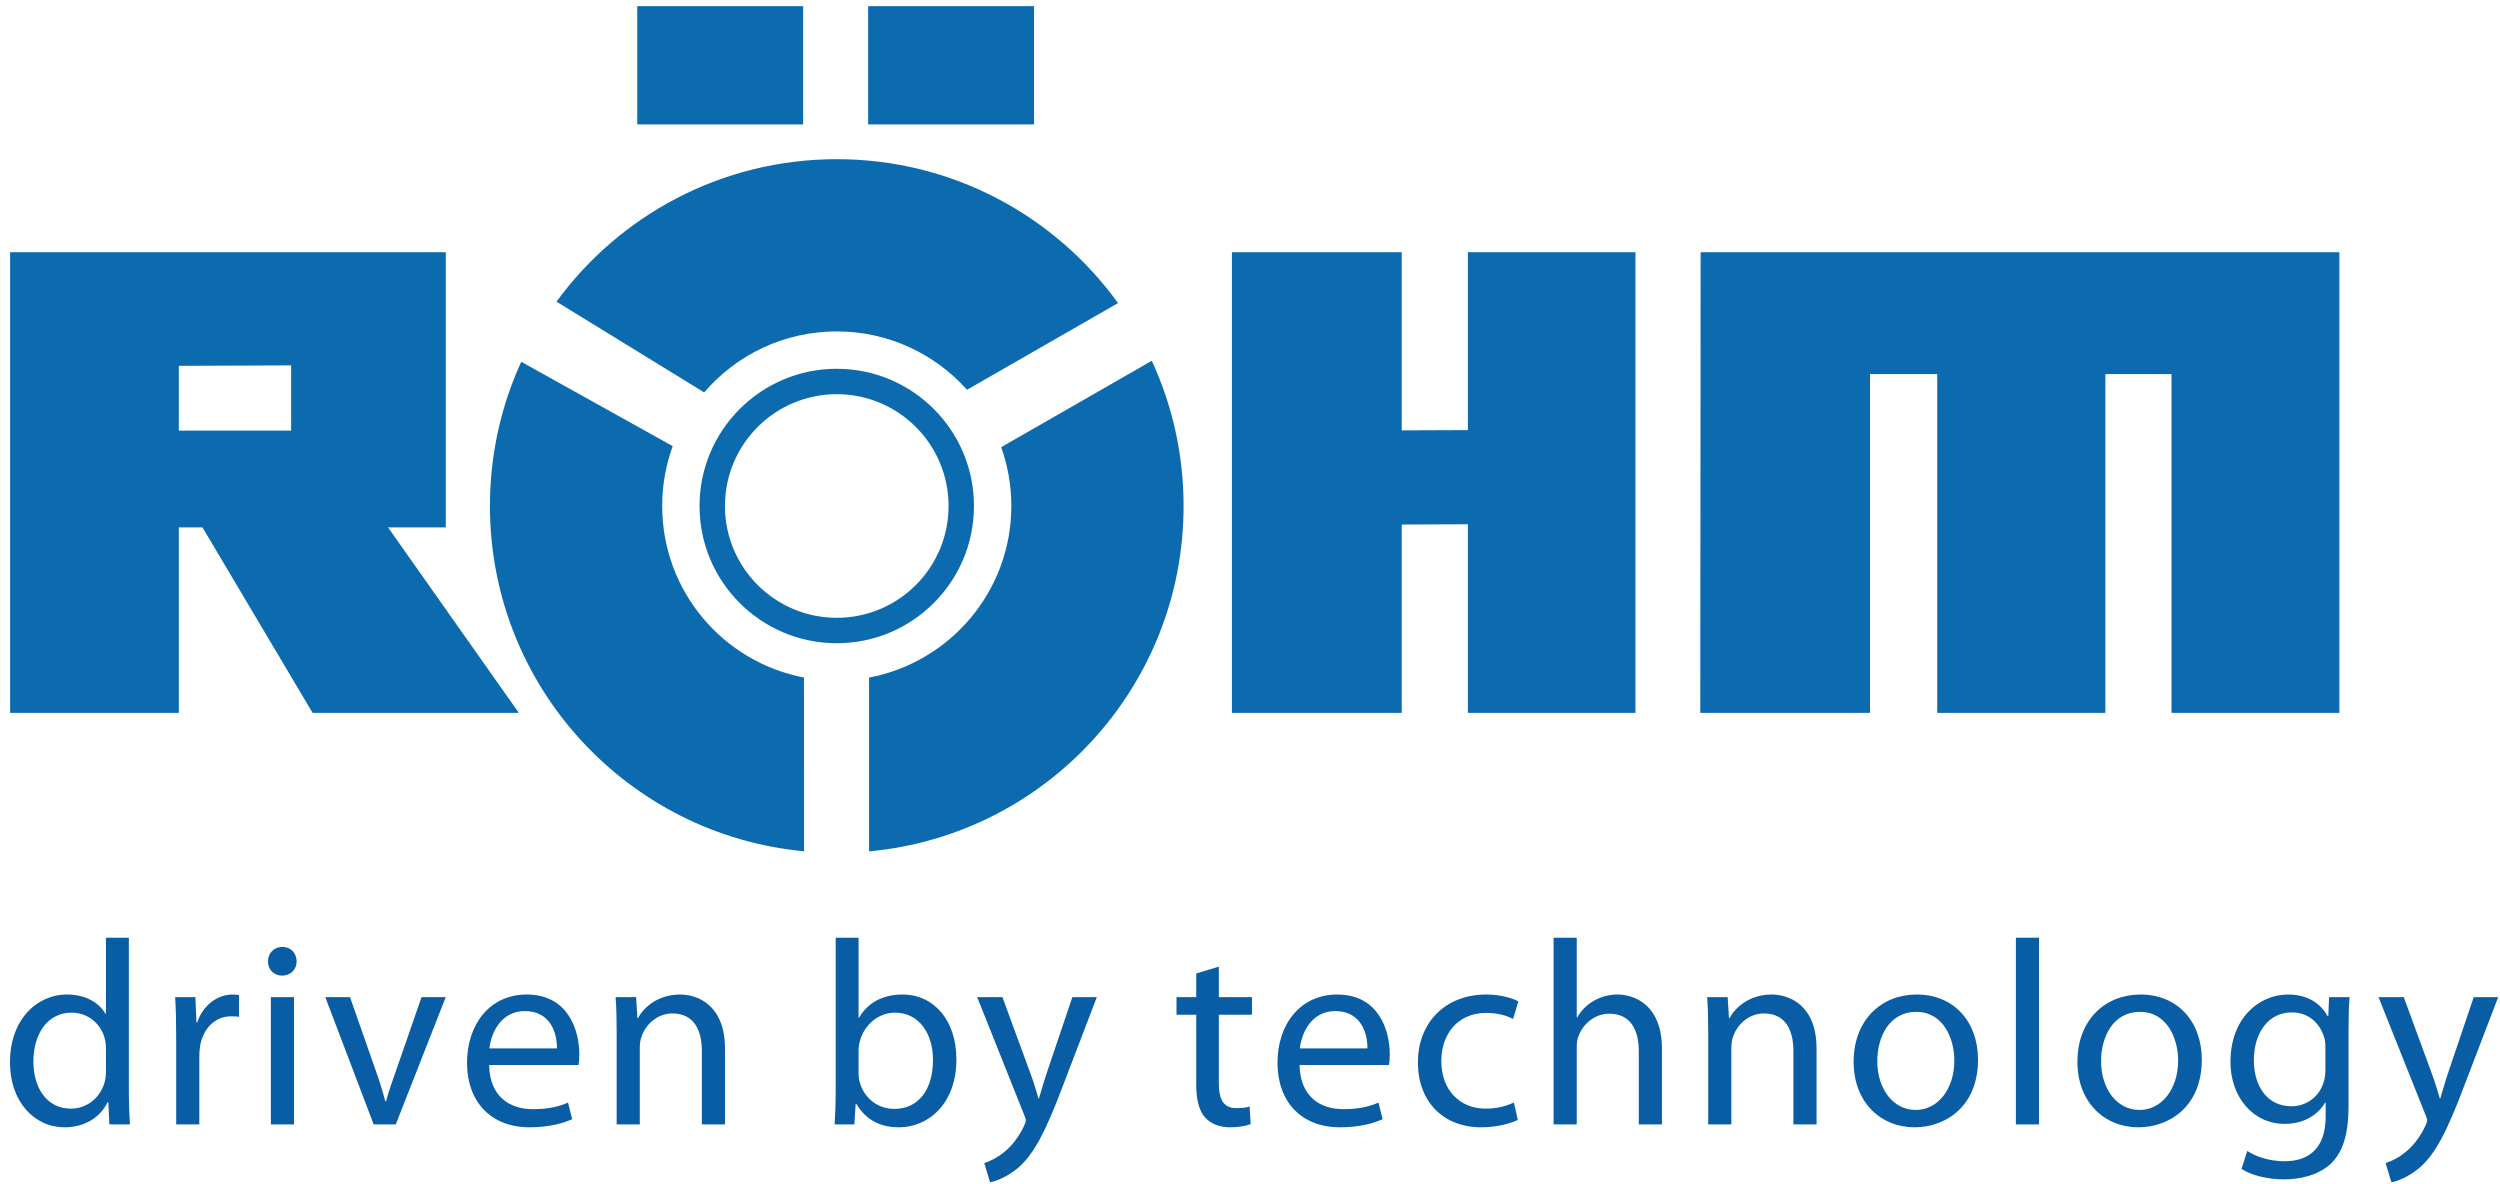 <?xml version="1.0" encoding="utf-8"?>
<!-- Generator: Adobe Illustrator 14.0.0, SVG Export Plug-In . SVG Version: 6.00 Build 43363)  -->
<!DOCTYPE svg PUBLIC "-//W3C//DTD SVG 1.1//EN" "http://www.w3.org/Graphics/SVG/1.1/DTD/svg11.dtd">
<svg version="1.1" id="Ebene_1" xmlns="http://www.w3.org/2000/svg" xmlns:xlink="http://www.w3.org/1999/xlink" x="0px" y="0px"
	 width="1024px" height="485px" viewBox="0 0 1024 485" enable-background="new 0 0 1024 485" xml:space="preserve">
<g>
	<path fill="#095DA5" d="M52.779,384.086v63.012c0,4.632,0.215,9.909,0.431,13.464h-8.401l-0.431-9.048h-0.323
		c-2.801,5.816-9.048,10.232-17.557,10.232c-12.602,0-22.404-10.663-22.404-26.497c-0.108-17.341,10.771-27.896,23.373-27.896
		c8.079,0,13.356,3.77,15.726,7.862h0.215v-31.129H52.779z M43.408,429.648c0-1.185-0.107-2.801-0.431-3.985
		c-1.4-5.924-6.57-10.879-13.679-10.879c-9.802,0-15.619,8.617-15.619,20.034c0,10.556,5.278,19.28,15.403,19.28
		c6.355,0,12.171-4.308,13.895-11.31c0.323-1.292,0.431-2.585,0.431-4.093V429.648z"/>
	<path fill="#095DA5" d="M72.167,424.693c0-6.14-0.107-11.417-0.431-16.264h8.294l0.431,10.34h0.323
		c2.37-7.001,8.186-11.417,14.541-11.417c0.969,0,1.723,0.107,2.585,0.215v8.94c-0.969-0.216-1.938-0.216-3.231-0.216
		c-6.678,0-11.417,4.955-12.71,12.063c-0.215,1.293-0.323,2.908-0.323,4.417v27.789h-9.479V424.693z"/>
	<path fill="#095DA5" d="M121.499,393.78c0,3.231-2.262,5.816-6.032,5.816c-3.447,0-5.708-2.585-5.708-5.816s2.37-5.924,5.924-5.924
		C119.128,387.856,121.499,390.441,121.499,393.78z M110.942,460.562V408.43h9.479v52.132H110.942z"/>
	<path fill="#095DA5" d="M143.363,408.43l10.232,29.189c1.723,4.847,3.124,9.155,4.201,13.464h0.323
		c1.185-4.309,2.693-8.617,4.416-13.464l10.125-29.189h9.91l-20.465,52.132h-9.048l-19.819-52.132H143.363z"/>
	<path fill="#095DA5" d="M200.341,436.219c0.216,12.817,8.294,18.096,17.88,18.096c6.786,0,10.987-1.185,14.434-2.693l1.723,6.786
		c-3.339,1.508-9.155,3.339-17.449,3.339c-16.049,0-25.635-10.663-25.635-26.389c0-15.727,9.263-28.005,24.45-28.005
		c17.126,0,21.542,14.864,21.542,24.45c0,1.938-0.107,3.339-0.323,4.416H200.341z M228.131,429.433
		c0.107-5.924-2.478-15.295-13.141-15.295c-9.694,0-13.787,8.725-14.541,15.295H228.131z"/>
	<path fill="#095DA5" d="M252.581,422.539c0-5.493-0.107-9.802-0.431-14.109h8.401l0.539,8.616h0.215
		c2.585-4.847,8.617-9.693,17.234-9.693c7.217,0,18.419,4.308,18.419,22.188v31.021h-9.479V430.51
		c0-8.401-3.124-15.402-12.064-15.402c-6.14,0-10.986,4.416-12.71,9.694c-0.431,1.185-0.646,2.8-0.646,4.416v31.344h-9.479V422.539z
		"/>
	<path fill="#095DA5" d="M342.303,384.086h9.371v32.745h0.215c3.339-5.816,9.371-9.479,17.772-9.479
		c13.033,0,22.081,10.771,22.081,26.497c0,18.634-11.848,27.896-23.481,27.896c-7.54,0-13.571-2.908-17.557-9.693h-0.216
		l-0.539,8.509h-8.078c0.215-3.555,0.431-8.832,0.431-13.464V384.086z M351.674,439.666c0,1.185,0.108,2.369,0.431,3.446
		c1.724,6.57,7.325,11.094,14.218,11.094c10.017,0,15.833-8.078,15.833-20.033c0-10.448-5.386-19.389-15.618-19.389
		c-6.355,0-12.387,4.524-14.326,11.633c-0.323,1.185-0.539,2.478-0.539,3.985V439.666z"/>
	<path fill="#095DA5" d="M410.59,408.43l11.31,30.805c1.292,3.447,2.585,7.54,3.447,10.664h0.215
		c0.969-3.124,2.046-7.109,3.339-10.879l10.34-30.59h10.017l-14.218,37.16c-6.786,17.88-11.417,26.928-17.88,32.637
		c-4.74,3.985-9.264,5.601-11.633,6.031l-2.37-7.862c2.37-0.754,5.494-2.263,8.294-4.632c2.585-2.047,5.709-5.709,7.971-10.556
		c0.431-0.97,0.754-1.724,0.754-2.262c0-0.539-0.215-1.293-0.754-2.478L400.25,408.43H410.59z"/>
	<path fill="#095DA5" d="M499.236,395.935v12.495h13.572v7.216h-13.572v28.113c0,6.463,1.831,10.125,7.109,10.125
		c2.585,0,4.094-0.216,5.493-0.646l0.432,7.217c-1.831,0.646-4.74,1.292-8.402,1.292c-4.417,0-7.971-1.508-10.233-3.985
		c-2.585-2.908-3.662-7.539-3.662-13.679v-28.437h-8.078v-7.216h8.078v-9.694L499.236,395.935z"/>
	<path fill="#095DA5" d="M532.303,436.219c0.216,12.817,8.294,18.096,17.881,18.096c6.785,0,10.986-1.185,14.433-2.693l1.724,6.786
		c-3.339,1.508-9.155,3.339-17.449,3.339c-16.049,0-25.636-10.663-25.636-26.389c0-15.727,9.264-28.005,24.451-28.005
		c17.126,0,21.542,14.864,21.542,24.45c0,1.938-0.107,3.339-0.323,4.416H532.303z M560.093,429.433
		c0.107-5.924-2.478-15.295-13.141-15.295c-9.694,0-13.787,8.725-14.541,15.295H560.093z"/>
	<path fill="#095DA5" d="M621.702,458.73c-2.478,1.185-7.971,3.016-14.972,3.016c-15.727,0-25.959-10.663-25.959-26.604
		c0-16.049,10.987-27.789,28.005-27.789c5.602,0,10.557,1.399,13.142,2.8l-2.154,7.217c-2.262-1.185-5.816-2.478-10.987-2.478
		c-11.955,0-18.418,8.94-18.418,19.712c0,12.063,7.755,19.495,18.096,19.495c5.385,0,8.939-1.292,11.633-2.478L621.702,458.73z"/>
	<path fill="#095DA5" d="M636.352,384.086h9.479v32.637h0.215c1.509-2.692,3.878-5.17,6.786-6.785
		c2.801-1.616,6.14-2.585,9.694-2.585c7.001,0,18.203,4.308,18.203,22.188v31.021h-9.479v-29.943
		c0-8.401-3.124-15.403-12.063-15.403c-6.14,0-10.879,4.309-12.71,9.371c-0.539,1.4-0.646,2.801-0.646,4.524v31.451h-9.479V384.086z
		"/>
	<path fill="#095DA5" d="M699.686,422.539c0-5.493-0.108-9.802-0.432-14.109h8.402l0.538,8.616h0.216
		c2.585-4.847,8.616-9.693,17.233-9.693c7.217,0,18.419,4.308,18.419,22.188v31.021h-9.479V430.51
		c0-8.401-3.124-15.402-12.063-15.402c-6.14,0-10.987,4.416-12.71,9.694c-0.432,1.185-0.646,2.8-0.646,4.416v31.344h-9.479V422.539z
		"/>
	<path fill="#095DA5" d="M810.197,434.064c0,19.28-13.464,27.682-25.959,27.682c-14.002,0-24.989-10.34-24.989-26.819
		c0-17.342,11.525-27.574,25.852-27.574C800.072,407.353,810.197,418.231,810.197,434.064z M768.943,434.604
		c0,11.417,6.463,20.034,15.726,20.034c9.048,0,15.834-8.51,15.834-20.25c0-8.832-4.416-19.927-15.618-19.927
		C773.79,414.461,768.943,424.802,768.943,434.604z"/>
	<path fill="#095DA5" d="M825.707,384.086h9.479v76.476h-9.479V384.086z"/>
	<path fill="#095DA5" d="M901.858,434.064c0,19.28-13.464,27.682-25.959,27.682c-14.002,0-24.989-10.34-24.989-26.819
		c0-17.342,11.525-27.574,25.852-27.574C891.733,407.353,901.858,418.231,901.858,434.064z M860.604,434.604
		c0,11.417,6.463,20.034,15.726,20.034c9.048,0,15.834-8.51,15.834-20.25c0-8.832-4.416-19.927-15.618-19.927
		C865.451,414.461,860.604,424.802,860.604,434.604z"/>
	<path fill="#095DA5" d="M961.962,452.914c0,12.063-2.478,19.28-7.433,23.912c-5.17,4.632-12.494,6.247-19.064,6.247
		c-6.248,0-13.142-1.508-17.342-4.309l2.369-7.324c3.447,2.262,8.833,4.201,15.295,4.201c9.694,0,16.804-5.063,16.804-18.312v-5.709
		h-0.216c-2.801,4.848-8.509,8.725-16.588,8.725c-12.925,0-22.188-10.986-22.188-25.419c0-17.665,11.525-27.574,23.589-27.574
		c9.048,0,13.896,4.631,16.265,8.939h0.216l0.323-7.862h8.401c-0.323,3.662-0.431,7.971-0.431,14.218V452.914z M952.482,429.002
		c0-1.615-0.107-3.016-0.538-4.2c-1.724-5.602-6.247-10.125-13.249-10.125c-9.047,0-15.51,7.647-15.51,19.711
		c0,10.232,5.277,18.742,15.402,18.742c5.924,0,11.202-3.662,13.141-9.694c0.539-1.615,0.754-3.446,0.754-5.063V429.002z"/>
	<path fill="#095DA5" d="M984.58,408.43l11.31,30.805c1.293,3.447,2.585,7.54,3.447,10.664h0.215
		c0.97-3.124,2.047-7.109,3.34-10.879l10.34-30.59h10.018l-14.218,37.16c-6.786,17.88-11.418,26.928-17.881,32.637
		c-4.739,3.985-9.263,5.601-11.633,6.031l-2.369-7.862c2.369-0.754,5.493-2.263,8.294-4.632c2.585-2.047,5.708-5.709,7.97-10.556
		c0.432-0.97,0.755-1.724,0.755-2.262c0-0.539-0.216-1.293-0.754-2.478L974.24,408.43H984.58z"/>
</g>
<rect x="261.024" y="2.521" fill="#0C6AAF" width="67.944" height="48.439"/>
<rect x="355.601" y="2.521" fill="#0C6AAF" width="67.948" height="48.439"/>
<polyline fill-rule="evenodd" clip-rule="evenodd" fill="#0C6AAF" points="574.154,103.308 574.154,176.281 601.24,176.169 
	601.24,103.308 669.889,103.308 669.889,291.99 601.24,291.99 601.24,214.734 574.154,214.849 574.154,291.99 504.599,291.99 
	504.599,103.308 574.154,103.308 "/>
<polyline fill-rule="evenodd" clip-rule="evenodd" fill="#0C6AAF" points="958.207,291.99 889.441,291.99 889.441,153.219 
	862.355,153.219 862.355,291.99 793.482,291.99 793.482,153.219 765.951,153.219 765.951,291.99 696.436,291.99 696.58,103.308 
	958.207,103.308 958.207,291.99 "/>
<path fill-rule="evenodd" clip-rule="evenodd" fill="#0C6AAF" d="M212.513,291.99h-84.472l-45.106-75.961h-9.687v75.961H4.143
	V103.308H182.59v112.721h-23.644L212.513,291.99 M119.248,149.662v26.721h-46v-26.537L119.248,149.662z"/>
<path fill-rule="evenodd" clip-rule="evenodd" fill="#0C6AAF" d="M396.088,159.648c-13.093-14.664-32.145-23.9-53.35-23.9
	c-21.731,0-41.194,9.687-54.31,24.982l-60.486-37.174c25.836-35.376,67.629-58.353,114.795-58.353
	c47.42,0,89.406,23.233,115.21,58.938L396.088,159.648"/>
<path fill-rule="evenodd" clip-rule="evenodd" fill="#0C6AAF" d="M275.537,182.744c-2.784,7.649-4.306,15.903-4.306,24.519
	c0,34.899,25.002,63.96,58.077,70.25l0.026,71.178c-72.175-6.754-128.654-67.497-128.654-141.427
	c0-21.077,4.582-41.079,12.823-59.066L275.537,182.744"/>
<path fill-rule="evenodd" clip-rule="evenodd" fill="#0C6AAF" d="M410.084,183.168c2.692,7.521,4.162,15.64,4.162,24.094
	c0,34.939-25.146,64.03-58.274,70.269v71.186c72.28-6.641,128.822-67.436,128.822-141.455c0-21.245-4.658-41.395-13.017-59.49
	L410.084,183.168"/>
<path fill-rule="evenodd" clip-rule="evenodd" fill="#0C6AAF" d="M398.935,207.262c0,31.034-25.163,56.2-56.197,56.2
	c-31.043,0-56.206-25.166-56.206-56.2c0-31.04,25.163-56.206,56.206-56.206C373.772,151.056,398.935,176.222,398.935,207.262
	 M342.738,161.46c-25.294,0-45.799,20.505-45.799,45.802c0,25.288,20.505,45.792,45.799,45.792
	c25.291,0,45.796-20.505,45.796-45.792C388.535,181.965,368.029,161.46,342.738,161.46z"/>
</svg>
